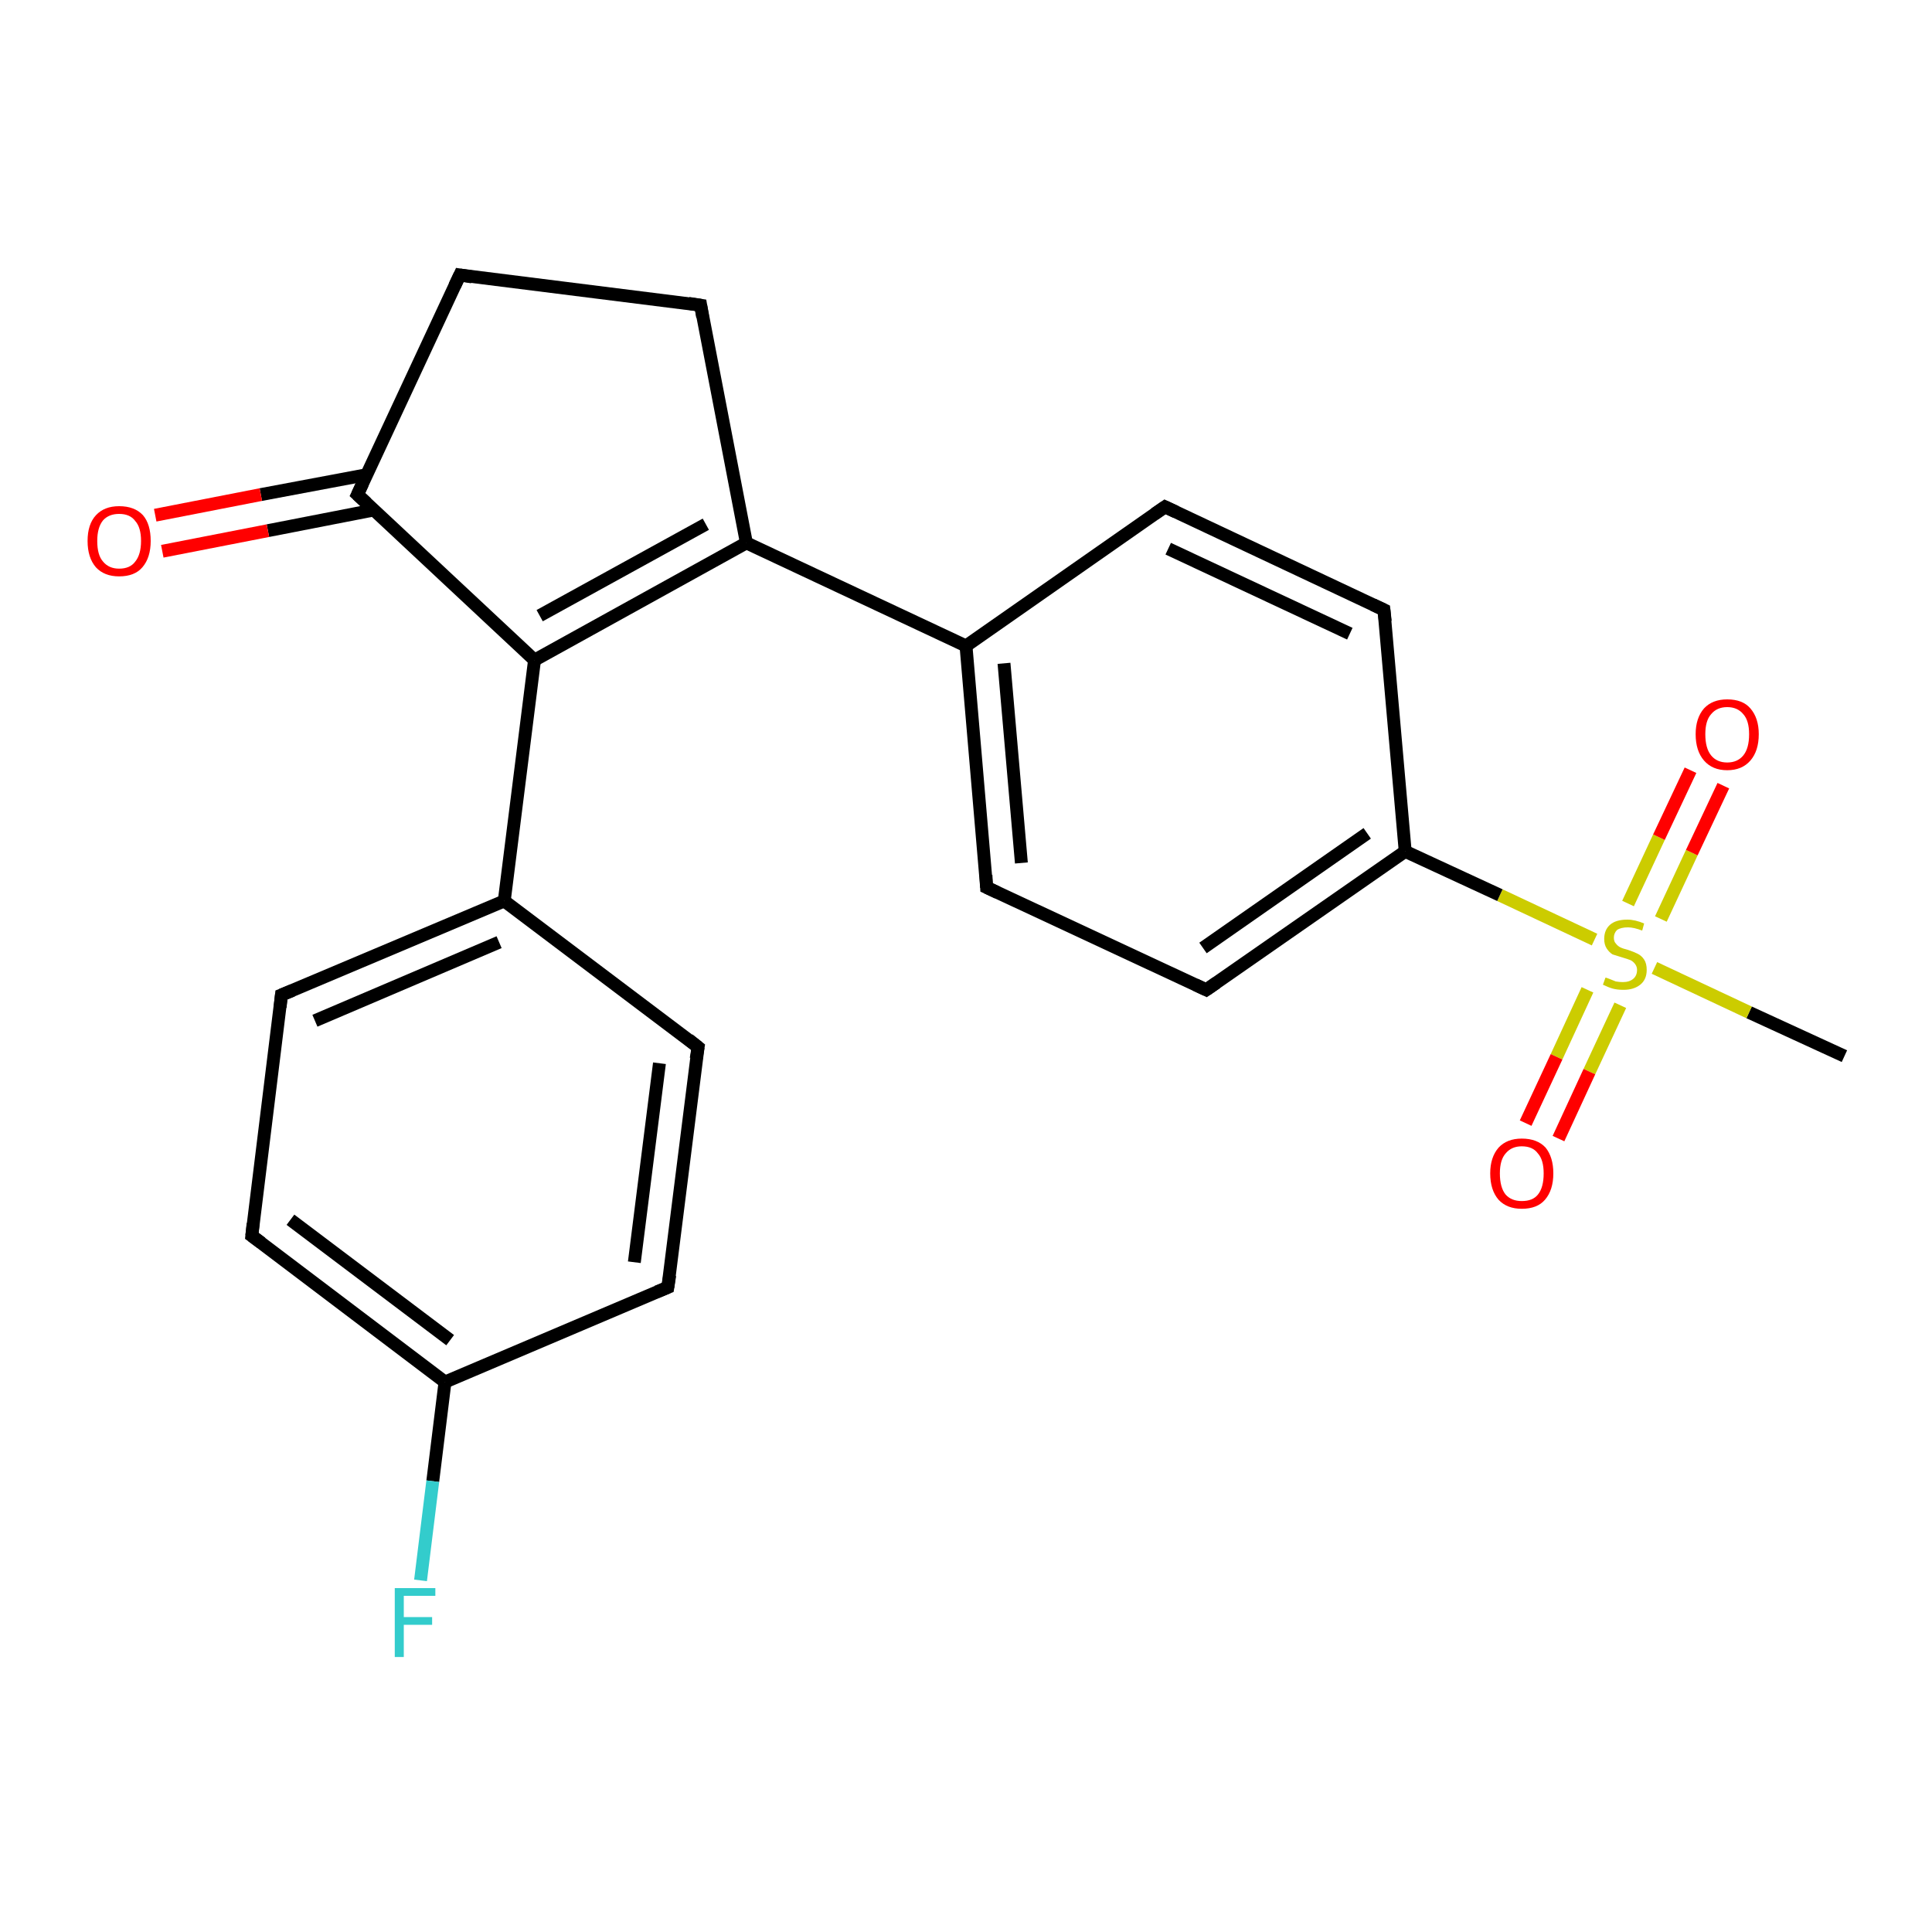 <?xml version='1.0' encoding='iso-8859-1'?>
<svg version='1.1' baseProfile='full'
              xmlns='http://www.w3.org/2000/svg'
                      xmlns:rdkit='http://www.rdkit.org/xml'
                      xmlns:xlink='http://www.w3.org/1999/xlink'
                  xml:space='preserve'
width='300px' height='300px' viewBox='0 0 300 300'>
<!-- END OF HEADER -->
<rect style='opacity:1.0;fill:#FFFFFF;stroke:none' width='300.0' height='300.0' x='0.0' y='0.0'> </rect>
<path class='bond-0 atom-0 atom-1' d='M 286.4,164.0 L 271.6,157.2' style='fill:none;fill-rule:evenodd;stroke:#000000;stroke-width:2.0px;stroke-linecap:butt;stroke-linejoin:miter;stroke-opacity:1' />
<path class='bond-0 atom-0 atom-1' d='M 271.6,157.2 L 256.9,150.3' style='fill:none;fill-rule:evenodd;stroke:#CCCC00;stroke-width:2.0px;stroke-linecap:butt;stroke-linejoin:miter;stroke-opacity:1' />
<path class='bond-1 atom-1 atom-2' d='M 257.9,142.7 L 262.7,132.4' style='fill:none;fill-rule:evenodd;stroke:#CCCC00;stroke-width:2.0px;stroke-linecap:butt;stroke-linejoin:miter;stroke-opacity:1' />
<path class='bond-1 atom-1 atom-2' d='M 262.7,132.4 L 267.6,122.0' style='fill:none;fill-rule:evenodd;stroke:#FF0000;stroke-width:2.0px;stroke-linecap:butt;stroke-linejoin:miter;stroke-opacity:1' />
<path class='bond-1 atom-1 atom-2' d='M 252.8,140.3 L 257.6,130.0' style='fill:none;fill-rule:evenodd;stroke:#CCCC00;stroke-width:2.0px;stroke-linecap:butt;stroke-linejoin:miter;stroke-opacity:1' />
<path class='bond-1 atom-1 atom-2' d='M 257.6,130.0 L 262.5,119.6' style='fill:none;fill-rule:evenodd;stroke:#FF0000;stroke-width:2.0px;stroke-linecap:butt;stroke-linejoin:miter;stroke-opacity:1' />
<path class='bond-2 atom-1 atom-3' d='M 246.5,153.7 L 241.7,164.1' style='fill:none;fill-rule:evenodd;stroke:#CCCC00;stroke-width:2.0px;stroke-linecap:butt;stroke-linejoin:miter;stroke-opacity:1' />
<path class='bond-2 atom-1 atom-3' d='M 241.7,164.1 L 236.9,174.4' style='fill:none;fill-rule:evenodd;stroke:#FF0000;stroke-width:2.0px;stroke-linecap:butt;stroke-linejoin:miter;stroke-opacity:1' />
<path class='bond-2 atom-1 atom-3' d='M 251.6,156.1 L 246.8,166.4' style='fill:none;fill-rule:evenodd;stroke:#CCCC00;stroke-width:2.0px;stroke-linecap:butt;stroke-linejoin:miter;stroke-opacity:1' />
<path class='bond-2 atom-1 atom-3' d='M 246.8,166.4 L 242.0,176.8' style='fill:none;fill-rule:evenodd;stroke:#FF0000;stroke-width:2.0px;stroke-linecap:butt;stroke-linejoin:miter;stroke-opacity:1' />
<path class='bond-3 atom-1 atom-4' d='M 247.6,145.9 L 232.9,139.0' style='fill:none;fill-rule:evenodd;stroke:#CCCC00;stroke-width:2.0px;stroke-linecap:butt;stroke-linejoin:miter;stroke-opacity:1' />
<path class='bond-3 atom-1 atom-4' d='M 232.9,139.0 L 218.2,132.2' style='fill:none;fill-rule:evenodd;stroke:#000000;stroke-width:2.0px;stroke-linecap:butt;stroke-linejoin:miter;stroke-opacity:1' />
<path class='bond-4 atom-4 atom-5' d='M 218.2,132.2 L 187.3,153.7' style='fill:none;fill-rule:evenodd;stroke:#000000;stroke-width:2.0px;stroke-linecap:butt;stroke-linejoin:miter;stroke-opacity:1' />
<path class='bond-4 atom-4 atom-5' d='M 212.3,129.4 L 186.8,147.2' style='fill:none;fill-rule:evenodd;stroke:#000000;stroke-width:2.0px;stroke-linecap:butt;stroke-linejoin:miter;stroke-opacity:1' />
<path class='bond-5 atom-5 atom-6' d='M 187.3,153.7 L 153.2,137.8' style='fill:none;fill-rule:evenodd;stroke:#000000;stroke-width:2.0px;stroke-linecap:butt;stroke-linejoin:miter;stroke-opacity:1' />
<path class='bond-6 atom-6 atom-7' d='M 153.2,137.8 L 150.0,100.3' style='fill:none;fill-rule:evenodd;stroke:#000000;stroke-width:2.0px;stroke-linecap:butt;stroke-linejoin:miter;stroke-opacity:1' />
<path class='bond-6 atom-6 atom-7' d='M 158.6,134.0 L 155.9,103.0' style='fill:none;fill-rule:evenodd;stroke:#000000;stroke-width:2.0px;stroke-linecap:butt;stroke-linejoin:miter;stroke-opacity:1' />
<path class='bond-7 atom-7 atom-8' d='M 150.0,100.3 L 180.9,78.7' style='fill:none;fill-rule:evenodd;stroke:#000000;stroke-width:2.0px;stroke-linecap:butt;stroke-linejoin:miter;stroke-opacity:1' />
<path class='bond-8 atom-8 atom-9' d='M 180.9,78.7 L 214.9,94.7' style='fill:none;fill-rule:evenodd;stroke:#000000;stroke-width:2.0px;stroke-linecap:butt;stroke-linejoin:miter;stroke-opacity:1' />
<path class='bond-8 atom-8 atom-9' d='M 181.4,85.2 L 209.6,98.4' style='fill:none;fill-rule:evenodd;stroke:#000000;stroke-width:2.0px;stroke-linecap:butt;stroke-linejoin:miter;stroke-opacity:1' />
<path class='bond-9 atom-7 atom-10' d='M 150.0,100.3 L 115.9,84.3' style='fill:none;fill-rule:evenodd;stroke:#000000;stroke-width:2.0px;stroke-linecap:butt;stroke-linejoin:miter;stroke-opacity:1' />
<path class='bond-10 atom-10 atom-11' d='M 115.9,84.3 L 83.0,102.5' style='fill:none;fill-rule:evenodd;stroke:#000000;stroke-width:2.0px;stroke-linecap:butt;stroke-linejoin:miter;stroke-opacity:1' />
<path class='bond-10 atom-10 atom-11' d='M 109.6,81.4 L 83.8,95.6' style='fill:none;fill-rule:evenodd;stroke:#000000;stroke-width:2.0px;stroke-linecap:butt;stroke-linejoin:miter;stroke-opacity:1' />
<path class='bond-11 atom-11 atom-12' d='M 83.0,102.5 L 55.5,76.8' style='fill:none;fill-rule:evenodd;stroke:#000000;stroke-width:2.0px;stroke-linecap:butt;stroke-linejoin:miter;stroke-opacity:1' />
<path class='bond-12 atom-12 atom-13' d='M 57.0,73.7 L 40.5,76.8' style='fill:none;fill-rule:evenodd;stroke:#000000;stroke-width:2.0px;stroke-linecap:butt;stroke-linejoin:miter;stroke-opacity:1' />
<path class='bond-12 atom-12 atom-13' d='M 40.5,76.8 L 24.1,80.0' style='fill:none;fill-rule:evenodd;stroke:#FF0000;stroke-width:2.0px;stroke-linecap:butt;stroke-linejoin:miter;stroke-opacity:1' />
<path class='bond-12 atom-12 atom-13' d='M 58.0,79.2 L 41.6,82.4' style='fill:none;fill-rule:evenodd;stroke:#000000;stroke-width:2.0px;stroke-linecap:butt;stroke-linejoin:miter;stroke-opacity:1' />
<path class='bond-12 atom-12 atom-13' d='M 41.6,82.4 L 25.2,85.6' style='fill:none;fill-rule:evenodd;stroke:#FF0000;stroke-width:2.0px;stroke-linecap:butt;stroke-linejoin:miter;stroke-opacity:1' />
<path class='bond-13 atom-12 atom-14' d='M 55.5,76.8 L 71.4,42.7' style='fill:none;fill-rule:evenodd;stroke:#000000;stroke-width:2.0px;stroke-linecap:butt;stroke-linejoin:miter;stroke-opacity:1' />
<path class='bond-14 atom-14 atom-15' d='M 71.4,42.7 L 108.8,47.4' style='fill:none;fill-rule:evenodd;stroke:#000000;stroke-width:2.0px;stroke-linecap:butt;stroke-linejoin:miter;stroke-opacity:1' />
<path class='bond-15 atom-11 atom-16' d='M 83.0,102.5 L 78.3,139.9' style='fill:none;fill-rule:evenodd;stroke:#000000;stroke-width:2.0px;stroke-linecap:butt;stroke-linejoin:miter;stroke-opacity:1' />
<path class='bond-16 atom-16 atom-17' d='M 78.3,139.9 L 43.7,154.5' style='fill:none;fill-rule:evenodd;stroke:#000000;stroke-width:2.0px;stroke-linecap:butt;stroke-linejoin:miter;stroke-opacity:1' />
<path class='bond-16 atom-16 atom-17' d='M 77.5,146.3 L 48.9,158.5' style='fill:none;fill-rule:evenodd;stroke:#000000;stroke-width:2.0px;stroke-linecap:butt;stroke-linejoin:miter;stroke-opacity:1' />
<path class='bond-17 atom-17 atom-18' d='M 43.7,154.5 L 39.1,191.9' style='fill:none;fill-rule:evenodd;stroke:#000000;stroke-width:2.0px;stroke-linecap:butt;stroke-linejoin:miter;stroke-opacity:1' />
<path class='bond-18 atom-18 atom-19' d='M 39.1,191.9 L 69.1,214.6' style='fill:none;fill-rule:evenodd;stroke:#000000;stroke-width:2.0px;stroke-linecap:butt;stroke-linejoin:miter;stroke-opacity:1' />
<path class='bond-18 atom-18 atom-19' d='M 45.1,189.4 L 69.9,208.1' style='fill:none;fill-rule:evenodd;stroke:#000000;stroke-width:2.0px;stroke-linecap:butt;stroke-linejoin:miter;stroke-opacity:1' />
<path class='bond-19 atom-19 atom-20' d='M 69.1,214.6 L 67.2,230.0' style='fill:none;fill-rule:evenodd;stroke:#000000;stroke-width:2.0px;stroke-linecap:butt;stroke-linejoin:miter;stroke-opacity:1' />
<path class='bond-19 atom-19 atom-20' d='M 67.2,230.0 L 65.3,245.4' style='fill:none;fill-rule:evenodd;stroke:#33CCCC;stroke-width:2.0px;stroke-linecap:butt;stroke-linejoin:miter;stroke-opacity:1' />
<path class='bond-20 atom-19 atom-21' d='M 69.1,214.6 L 103.7,199.9' style='fill:none;fill-rule:evenodd;stroke:#000000;stroke-width:2.0px;stroke-linecap:butt;stroke-linejoin:miter;stroke-opacity:1' />
<path class='bond-21 atom-21 atom-22' d='M 103.7,199.9 L 108.4,162.6' style='fill:none;fill-rule:evenodd;stroke:#000000;stroke-width:2.0px;stroke-linecap:butt;stroke-linejoin:miter;stroke-opacity:1' />
<path class='bond-21 atom-21 atom-22' d='M 98.5,196.0 L 102.4,165.1' style='fill:none;fill-rule:evenodd;stroke:#000000;stroke-width:2.0px;stroke-linecap:butt;stroke-linejoin:miter;stroke-opacity:1' />
<path class='bond-22 atom-9 atom-4' d='M 214.9,94.7 L 218.2,132.2' style='fill:none;fill-rule:evenodd;stroke:#000000;stroke-width:2.0px;stroke-linecap:butt;stroke-linejoin:miter;stroke-opacity:1' />
<path class='bond-23 atom-15 atom-10' d='M 108.8,47.4 L 115.9,84.3' style='fill:none;fill-rule:evenodd;stroke:#000000;stroke-width:2.0px;stroke-linecap:butt;stroke-linejoin:miter;stroke-opacity:1' />
<path class='bond-24 atom-22 atom-16' d='M 108.4,162.6 L 78.3,139.9' style='fill:none;fill-rule:evenodd;stroke:#000000;stroke-width:2.0px;stroke-linecap:butt;stroke-linejoin:miter;stroke-opacity:1' />
<path d='M 188.9,152.6 L 187.3,153.7 L 185.6,152.9' style='fill:none;stroke:#000000;stroke-width:2.0px;stroke-linecap:butt;stroke-linejoin:miter;stroke-opacity:1;' />
<path d='M 154.9,138.6 L 153.2,137.8 L 153.1,135.9' style='fill:none;stroke:#000000;stroke-width:2.0px;stroke-linecap:butt;stroke-linejoin:miter;stroke-opacity:1;' />
<path d='M 179.3,79.8 L 180.9,78.7 L 182.6,79.5' style='fill:none;stroke:#000000;stroke-width:2.0px;stroke-linecap:butt;stroke-linejoin:miter;stroke-opacity:1;' />
<path d='M 213.2,93.9 L 214.9,94.7 L 215.1,96.5' style='fill:none;stroke:#000000;stroke-width:2.0px;stroke-linecap:butt;stroke-linejoin:miter;stroke-opacity:1;' />
<path d='M 56.9,78.1 L 55.5,76.8 L 56.3,75.1' style='fill:none;stroke:#000000;stroke-width:2.0px;stroke-linecap:butt;stroke-linejoin:miter;stroke-opacity:1;' />
<path d='M 70.6,44.4 L 71.4,42.7 L 73.3,43.0' style='fill:none;stroke:#000000;stroke-width:2.0px;stroke-linecap:butt;stroke-linejoin:miter;stroke-opacity:1;' />
<path d='M 106.9,47.1 L 108.8,47.4 L 109.1,49.2' style='fill:none;stroke:#000000;stroke-width:2.0px;stroke-linecap:butt;stroke-linejoin:miter;stroke-opacity:1;' />
<path d='M 45.4,153.8 L 43.7,154.5 L 43.5,156.4' style='fill:none;stroke:#000000;stroke-width:2.0px;stroke-linecap:butt;stroke-linejoin:miter;stroke-opacity:1;' />
<path d='M 39.3,190.0 L 39.1,191.9 L 40.6,193.0' style='fill:none;stroke:#000000;stroke-width:2.0px;stroke-linecap:butt;stroke-linejoin:miter;stroke-opacity:1;' />
<path d='M 102.0,200.6 L 103.7,199.9 L 104.0,198.0' style='fill:none;stroke:#000000;stroke-width:2.0px;stroke-linecap:butt;stroke-linejoin:miter;stroke-opacity:1;' />
<path d='M 108.1,164.4 L 108.4,162.6 L 106.9,161.4' style='fill:none;stroke:#000000;stroke-width:2.0px;stroke-linecap:butt;stroke-linejoin:miter;stroke-opacity:1;' />
<path class='atom-1' d='M 249.3 151.8
Q 249.4 151.8, 249.9 152.0
Q 250.4 152.2, 250.9 152.4
Q 251.5 152.5, 252.0 152.5
Q 253.0 152.5, 253.6 152.0
Q 254.2 151.5, 254.2 150.6
Q 254.2 150.1, 253.9 149.7
Q 253.6 149.3, 253.2 149.1
Q 252.7 148.9, 252.0 148.7
Q 251.0 148.4, 250.4 148.2
Q 249.9 147.9, 249.5 147.3
Q 249.1 146.7, 249.1 145.8
Q 249.1 144.4, 250.0 143.6
Q 250.9 142.8, 252.7 142.8
Q 253.9 142.8, 255.3 143.4
L 255.0 144.5
Q 253.7 144.0, 252.8 144.0
Q 251.7 144.0, 251.1 144.4
Q 250.6 144.9, 250.6 145.6
Q 250.6 146.2, 250.9 146.5
Q 251.2 146.9, 251.6 147.1
Q 252.0 147.3, 252.8 147.5
Q 253.7 147.8, 254.3 148.1
Q 254.9 148.4, 255.3 149.0
Q 255.7 149.6, 255.7 150.6
Q 255.7 152.1, 254.7 152.9
Q 253.7 153.7, 252.1 153.7
Q 251.1 153.7, 250.4 153.5
Q 249.7 153.3, 248.9 152.9
L 249.3 151.8
' fill='#CCCC00'/>
<path class='atom-2' d='M 263.3 114.0
Q 263.3 111.5, 264.6 110.0
Q 265.9 108.6, 268.2 108.6
Q 270.6 108.6, 271.8 110.0
Q 273.1 111.5, 273.1 114.0
Q 273.1 116.6, 271.8 118.1
Q 270.5 119.6, 268.2 119.6
Q 265.9 119.6, 264.6 118.1
Q 263.3 116.6, 263.3 114.0
M 268.2 118.4
Q 269.8 118.4, 270.7 117.3
Q 271.6 116.2, 271.6 114.0
Q 271.6 111.9, 270.7 110.9
Q 269.8 109.8, 268.2 109.8
Q 266.6 109.8, 265.7 110.9
Q 264.8 111.9, 264.8 114.0
Q 264.8 116.2, 265.7 117.3
Q 266.6 118.4, 268.2 118.4
' fill='#FF0000'/>
<path class='atom-3' d='M 231.4 182.2
Q 231.4 179.7, 232.7 178.2
Q 234.0 176.8, 236.3 176.8
Q 238.7 176.8, 240.0 178.2
Q 241.2 179.7, 241.2 182.2
Q 241.2 184.8, 239.9 186.3
Q 238.7 187.7, 236.3 187.7
Q 234.0 187.7, 232.7 186.3
Q 231.4 184.8, 231.4 182.2
M 236.3 186.5
Q 238.0 186.5, 238.8 185.5
Q 239.7 184.4, 239.7 182.2
Q 239.7 180.1, 238.8 179.1
Q 238.0 178.0, 236.3 178.0
Q 234.7 178.0, 233.8 179.1
Q 232.9 180.1, 232.9 182.2
Q 232.9 184.4, 233.8 185.5
Q 234.7 186.5, 236.3 186.5
' fill='#FF0000'/>
<path class='atom-13' d='M 13.6 84.0
Q 13.6 81.4, 14.9 80.0
Q 16.2 78.6, 18.5 78.6
Q 20.9 78.6, 22.2 80.0
Q 23.4 81.4, 23.4 84.0
Q 23.4 86.6, 22.1 88.1
Q 20.9 89.5, 18.5 89.5
Q 16.2 89.5, 14.9 88.1
Q 13.6 86.6, 13.6 84.0
M 18.5 88.3
Q 20.2 88.3, 21.0 87.2
Q 21.9 86.1, 21.9 84.0
Q 21.9 81.9, 21.0 80.9
Q 20.2 79.8, 18.5 79.8
Q 16.9 79.8, 16.0 80.8
Q 15.1 81.9, 15.1 84.0
Q 15.1 86.2, 16.0 87.2
Q 16.9 88.3, 18.5 88.3
' fill='#FF0000'/>
<path class='atom-20' d='M 61.3 246.6
L 67.6 246.6
L 67.6 247.8
L 62.7 247.8
L 62.7 251.1
L 67.1 251.1
L 67.1 252.3
L 62.7 252.3
L 62.7 257.3
L 61.3 257.3
L 61.3 246.6
' fill='#33CCCC'/>
</svg>
